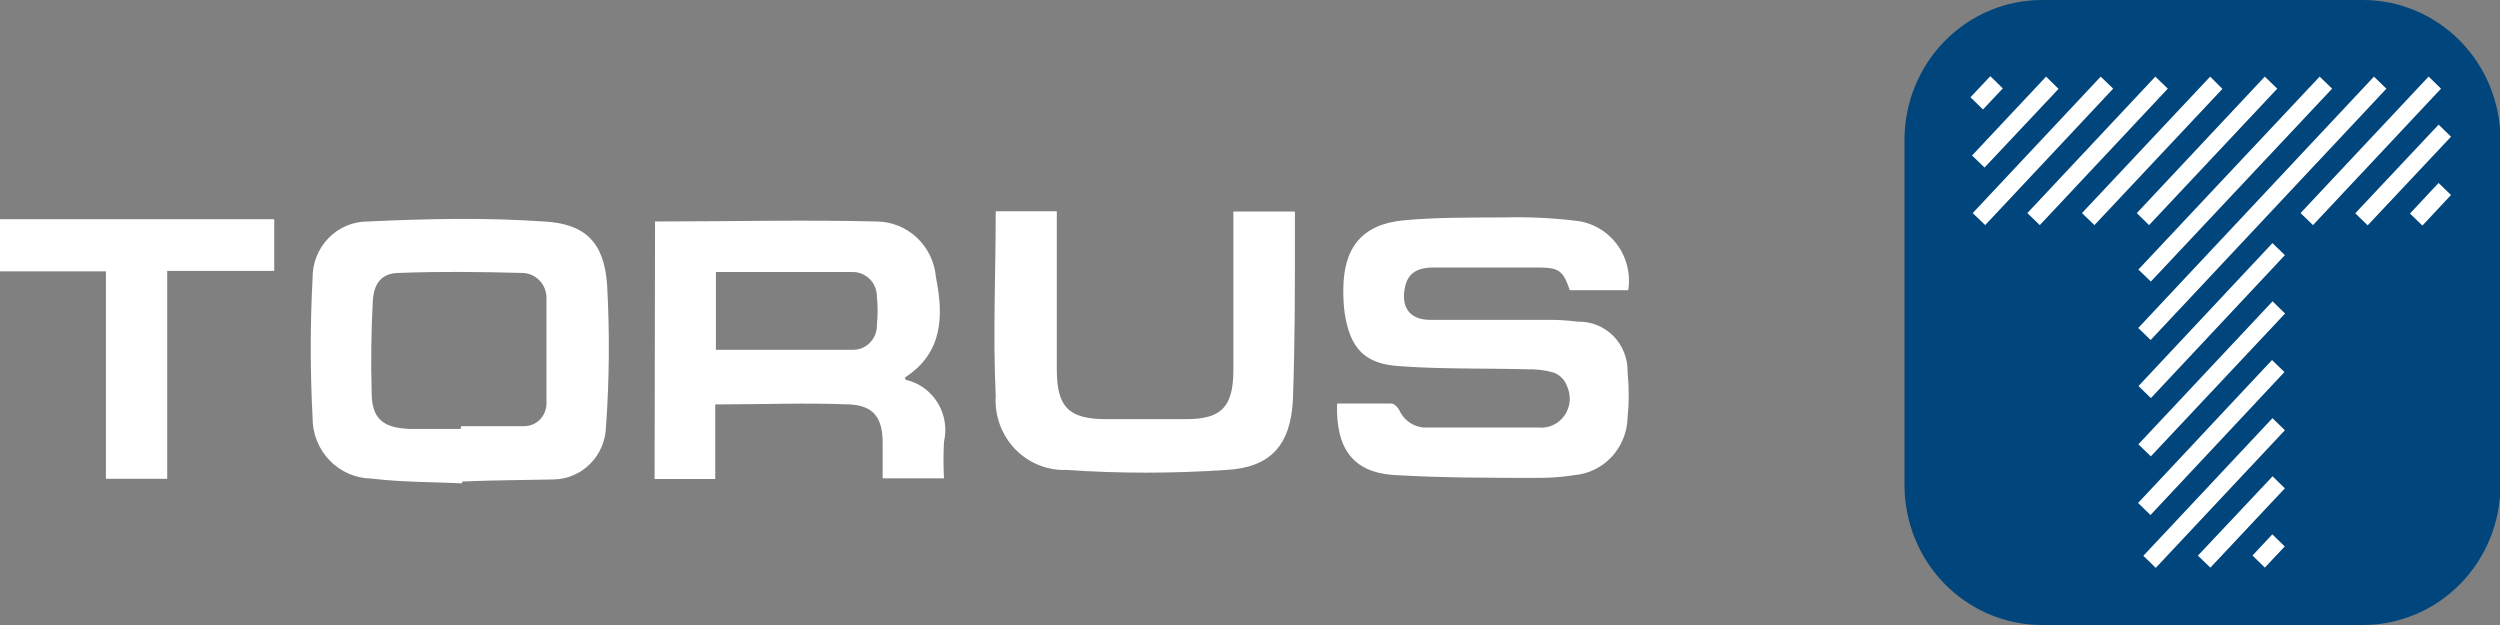 <?xml version="1.0" encoding="UTF-8"?> <svg xmlns="http://www.w3.org/2000/svg" width="240" height="60" viewBox="0 0 240 60" fill="none"><rect x="0" y="0" width="240" height="60" fill="#808080" stroke="none"/> <g clip-path="url(#clip0_1739_561)"> <path d="M128.401 38.738C130.178 38.738 131.868 38.738 133.559 38.738C133.838 38.738 134.18 39.086 134.33 39.369C134.559 39.884 134.933 40.319 135.406 40.617C135.879 40.916 136.428 41.065 136.984 41.045C140.537 41.045 144.09 41.045 147.686 41.045C148.166 41.094 148.651 41.013 149.091 40.81C149.531 40.607 149.91 40.289 150.19 39.89C150.471 39.49 150.642 39.022 150.687 38.533C150.732 38.044 150.649 37.551 150.447 37.105C150.345 36.804 150.179 36.528 149.961 36.299C149.743 36.069 149.477 35.892 149.184 35.778C148.349 35.538 147.483 35.427 146.616 35.452C142.506 35.343 138.375 35.452 134.287 35.147C130.969 34.929 129.6 33.406 129.086 30.033C128.993 29.311 128.95 28.584 128.958 27.856C128.958 23.765 130.755 21.545 134.715 21.154C137.968 20.849 141.265 20.892 144.539 20.87C146.799 20.816 149.059 20.925 151.303 21.197C152.069 21.282 152.811 21.524 153.483 21.909C154.154 22.293 154.742 22.813 155.211 23.436C155.679 24.058 156.018 24.771 156.207 25.531C156.396 26.291 156.432 27.082 156.311 27.856H150.704C150.04 25.941 149.655 25.68 147.579 25.68C144.261 25.68 140.944 25.68 137.605 25.68C136.342 25.68 135.207 26.028 134.886 27.53C134.458 29.467 135.314 30.686 137.241 30.707C140.944 30.707 144.646 30.707 148.328 30.707C149.386 30.689 150.445 30.747 151.496 30.881C152.125 30.866 152.752 30.982 153.336 31.221C153.921 31.459 154.452 31.817 154.896 32.271C155.341 32.725 155.69 33.266 155.922 33.861C156.154 34.457 156.265 35.094 156.247 35.734C156.396 37.181 156.396 38.64 156.247 40.087C156.215 41.491 155.672 42.833 154.723 43.854C153.774 44.875 152.487 45.502 151.11 45.615C150.013 45.789 148.904 45.877 147.793 45.876C143.084 45.876 138.375 45.876 133.688 45.593C129.835 45.288 128.23 43.003 128.358 38.738" fill="white"></path> <path d="M44.263 40.914C46.275 40.914 48.308 40.914 50.32 40.914C50.888 40.914 51.432 40.685 51.834 40.277C52.235 39.868 52.461 39.315 52.461 38.738C52.461 35.364 52.461 32.013 52.461 28.64C52.466 28.318 52.408 27.998 52.29 27.7C52.172 27.402 51.995 27.131 51.771 26.903C51.548 26.676 51.281 26.496 50.987 26.376C50.694 26.256 50.38 26.197 50.063 26.202C46.147 26.094 42.23 26.05 38.334 26.202C36.622 26.202 35.873 27.203 35.787 28.966C35.637 31.861 35.594 34.755 35.68 37.671C35.68 40.174 36.729 41.045 39.233 41.175C40.903 41.175 42.551 41.175 44.22 41.175M44.349 46.398C41.438 46.268 38.505 46.289 35.637 45.941C34.125 45.918 32.684 45.287 31.629 44.186C30.574 43.084 29.991 41.603 30.008 40.065C29.773 35.622 29.773 31.168 30.008 26.725C29.997 26.008 30.126 25.296 30.39 24.631C30.653 23.966 31.044 23.361 31.541 22.852C32.038 22.343 32.629 21.94 33.281 21.667C33.933 21.394 34.633 21.256 35.338 21.262C40.924 21.001 46.575 20.87 52.182 21.262C56.206 21.458 58.004 23.286 58.282 27.356C58.536 31.895 58.5 36.445 58.175 40.979C58.137 42.321 57.59 43.596 56.648 44.537C55.707 45.477 54.444 46.012 53.124 46.028C50.277 46.094 47.324 46.094 44.391 46.224L44.349 46.398Z" fill="white"></path> <path d="M68.727 33.58C73.136 33.58 77.46 33.58 81.784 33.58C82.101 33.595 82.417 33.543 82.713 33.428C83.01 33.312 83.279 33.135 83.504 32.908C83.73 32.681 83.906 32.408 84.023 32.108C84.139 31.808 84.193 31.487 84.181 31.164C84.277 30.282 84.277 29.392 84.181 28.509C84.187 28.188 84.128 27.868 84.008 27.57C83.888 27.273 83.709 27.003 83.482 26.779C83.255 26.555 82.986 26.38 82.69 26.266C82.394 26.151 82.078 26.1 81.762 26.115C77.481 26.115 73.201 26.115 68.727 26.115V33.645M62.884 21.262C70.033 21.262 77.096 21.088 84.138 21.262C85.579 21.268 86.966 21.824 88.024 22.819C89.082 23.814 89.735 25.177 89.853 26.638C90.602 30.337 90.516 33.885 86.878 36.235C86.878 36.235 86.878 36.453 87.006 36.474C87.627 36.623 88.214 36.894 88.732 37.273C89.25 37.652 89.689 38.131 90.025 38.683C90.361 39.235 90.587 39.848 90.689 40.489C90.792 41.129 90.77 41.784 90.623 42.416C90.559 43.583 90.559 44.752 90.623 45.919H84.737C84.737 44.809 84.737 43.743 84.737 42.524C84.737 40.109 83.86 38.912 81.505 38.825C77.225 38.651 73.051 38.825 68.663 38.825V45.985H62.841L62.884 21.262Z" fill="white"></path> <path d="M95.653 20.283H101.454V21.85C101.454 26.398 101.454 30.947 101.454 35.495C101.454 39.086 102.609 40.218 106.12 40.239H113.868C117.207 40.239 118.363 39.108 118.405 35.669C118.405 31.077 118.405 26.463 118.405 21.872V20.305H124.313V22.481C124.313 27.769 124.313 33.079 124.12 38.368C123.906 42.72 121.98 44.897 117.699 45.114C112.596 45.462 107.477 45.462 102.374 45.114C101.456 45.147 100.542 44.983 99.69 44.634C98.838 44.285 98.067 43.758 97.428 43.087C96.788 42.417 96.294 41.617 95.978 40.741C95.661 39.864 95.529 38.93 95.589 37.998C95.311 32.144 95.589 26.289 95.589 20.326" fill="white"></path> <path d="M26.327 21.045V26.006H16.053V45.963H10.167V26.05H0V21.045H26.327Z" fill="white"></path> <path d="M226.794 60H196.037C194.302 60 192.585 59.653 190.983 58.978C189.381 58.303 187.925 57.314 186.699 56.067C185.472 54.82 184.499 53.34 183.836 51.711C183.172 50.082 182.831 48.336 182.831 46.572V13.428C182.831 9.866 184.222 6.451 186.699 3.933C189.175 1.415 192.534 0 196.037 0H226.837C230.339 0 233.698 1.415 236.175 3.933C238.651 6.451 240.043 9.866 240.043 13.428V46.572C240.043 50.134 238.651 53.549 236.175 56.067C233.698 58.585 230.339 60 226.837 60" fill="#00467C"></path> <path d="M190.515 16.083L197.621 8.531L196.422 7.356L189.316 14.929L190.515 16.083Z" fill="white"></path> <path d="M190.579 21.61L202.865 8.509L201.666 7.356L189.38 20.457L190.579 21.61Z" fill="white"></path> <path d="M195.823 21.61L208.108 8.509L206.91 7.356L194.624 20.457L195.823 21.61Z" fill="white"></path> <path d="M201.067 21.61L213.353 8.531L212.175 7.356L199.868 20.457L201.067 21.61Z" fill="white"></path> <path d="M206.311 21.61L218.618 8.509L217.419 7.356L205.133 20.457L206.311 21.61Z" fill="white"></path> <path d="M206.482 27.029L223.883 8.509L222.684 7.356L205.283 25.876L206.482 27.029Z" fill="white"></path> <path d="M227.9 7.357L205.271 31.486L206.463 32.642L229.093 8.514L227.9 7.357Z" fill="white"></path> <path d="M233.147 7.352L220.855 20.453L222.047 21.61L234.339 8.509L233.147 7.352Z" fill="white"></path> <path d="M218.156 23.337L205.295 37.06L206.489 38.216L219.35 24.493L218.156 23.337Z" fill="white"></path> <path d="M234.107 11.964L226.106 20.475L227.297 21.633L235.299 13.122L234.107 11.964Z" fill="white"></path> <path d="M206.482 43.809L219.367 30.098L218.168 28.923L205.283 42.655L206.482 43.809Z" fill="white"></path> <path d="M234.103 17.566L231.357 20.497L232.551 21.653L235.296 18.721L234.103 17.566Z" fill="white"></path> <path d="M218.113 34.561L205.254 48.286L206.448 49.442L219.306 35.717L218.113 34.561Z" fill="white"></path> <path d="M218.155 40.144L205.762 53.358L206.954 54.514L219.348 41.301L218.155 40.144Z" fill="white"></path> <path d="M212.197 54.494L219.346 46.877L218.168 45.724L210.998 53.341L212.197 54.494Z" fill="white"></path> <path d="M218.143 51.3L216.237 53.331L217.429 54.488L219.335 52.456L218.143 51.3Z" fill="white"></path> <path d="M190.365 10.511L192.27 8.487L191.071 7.312L189.166 9.336L190.365 10.511Z" fill="white"></path> </g> <defs> <clipPath id="clip0_1739_561"> <rect width="240" height="60" fill="white"></rect> </clipPath> </defs> </svg> 